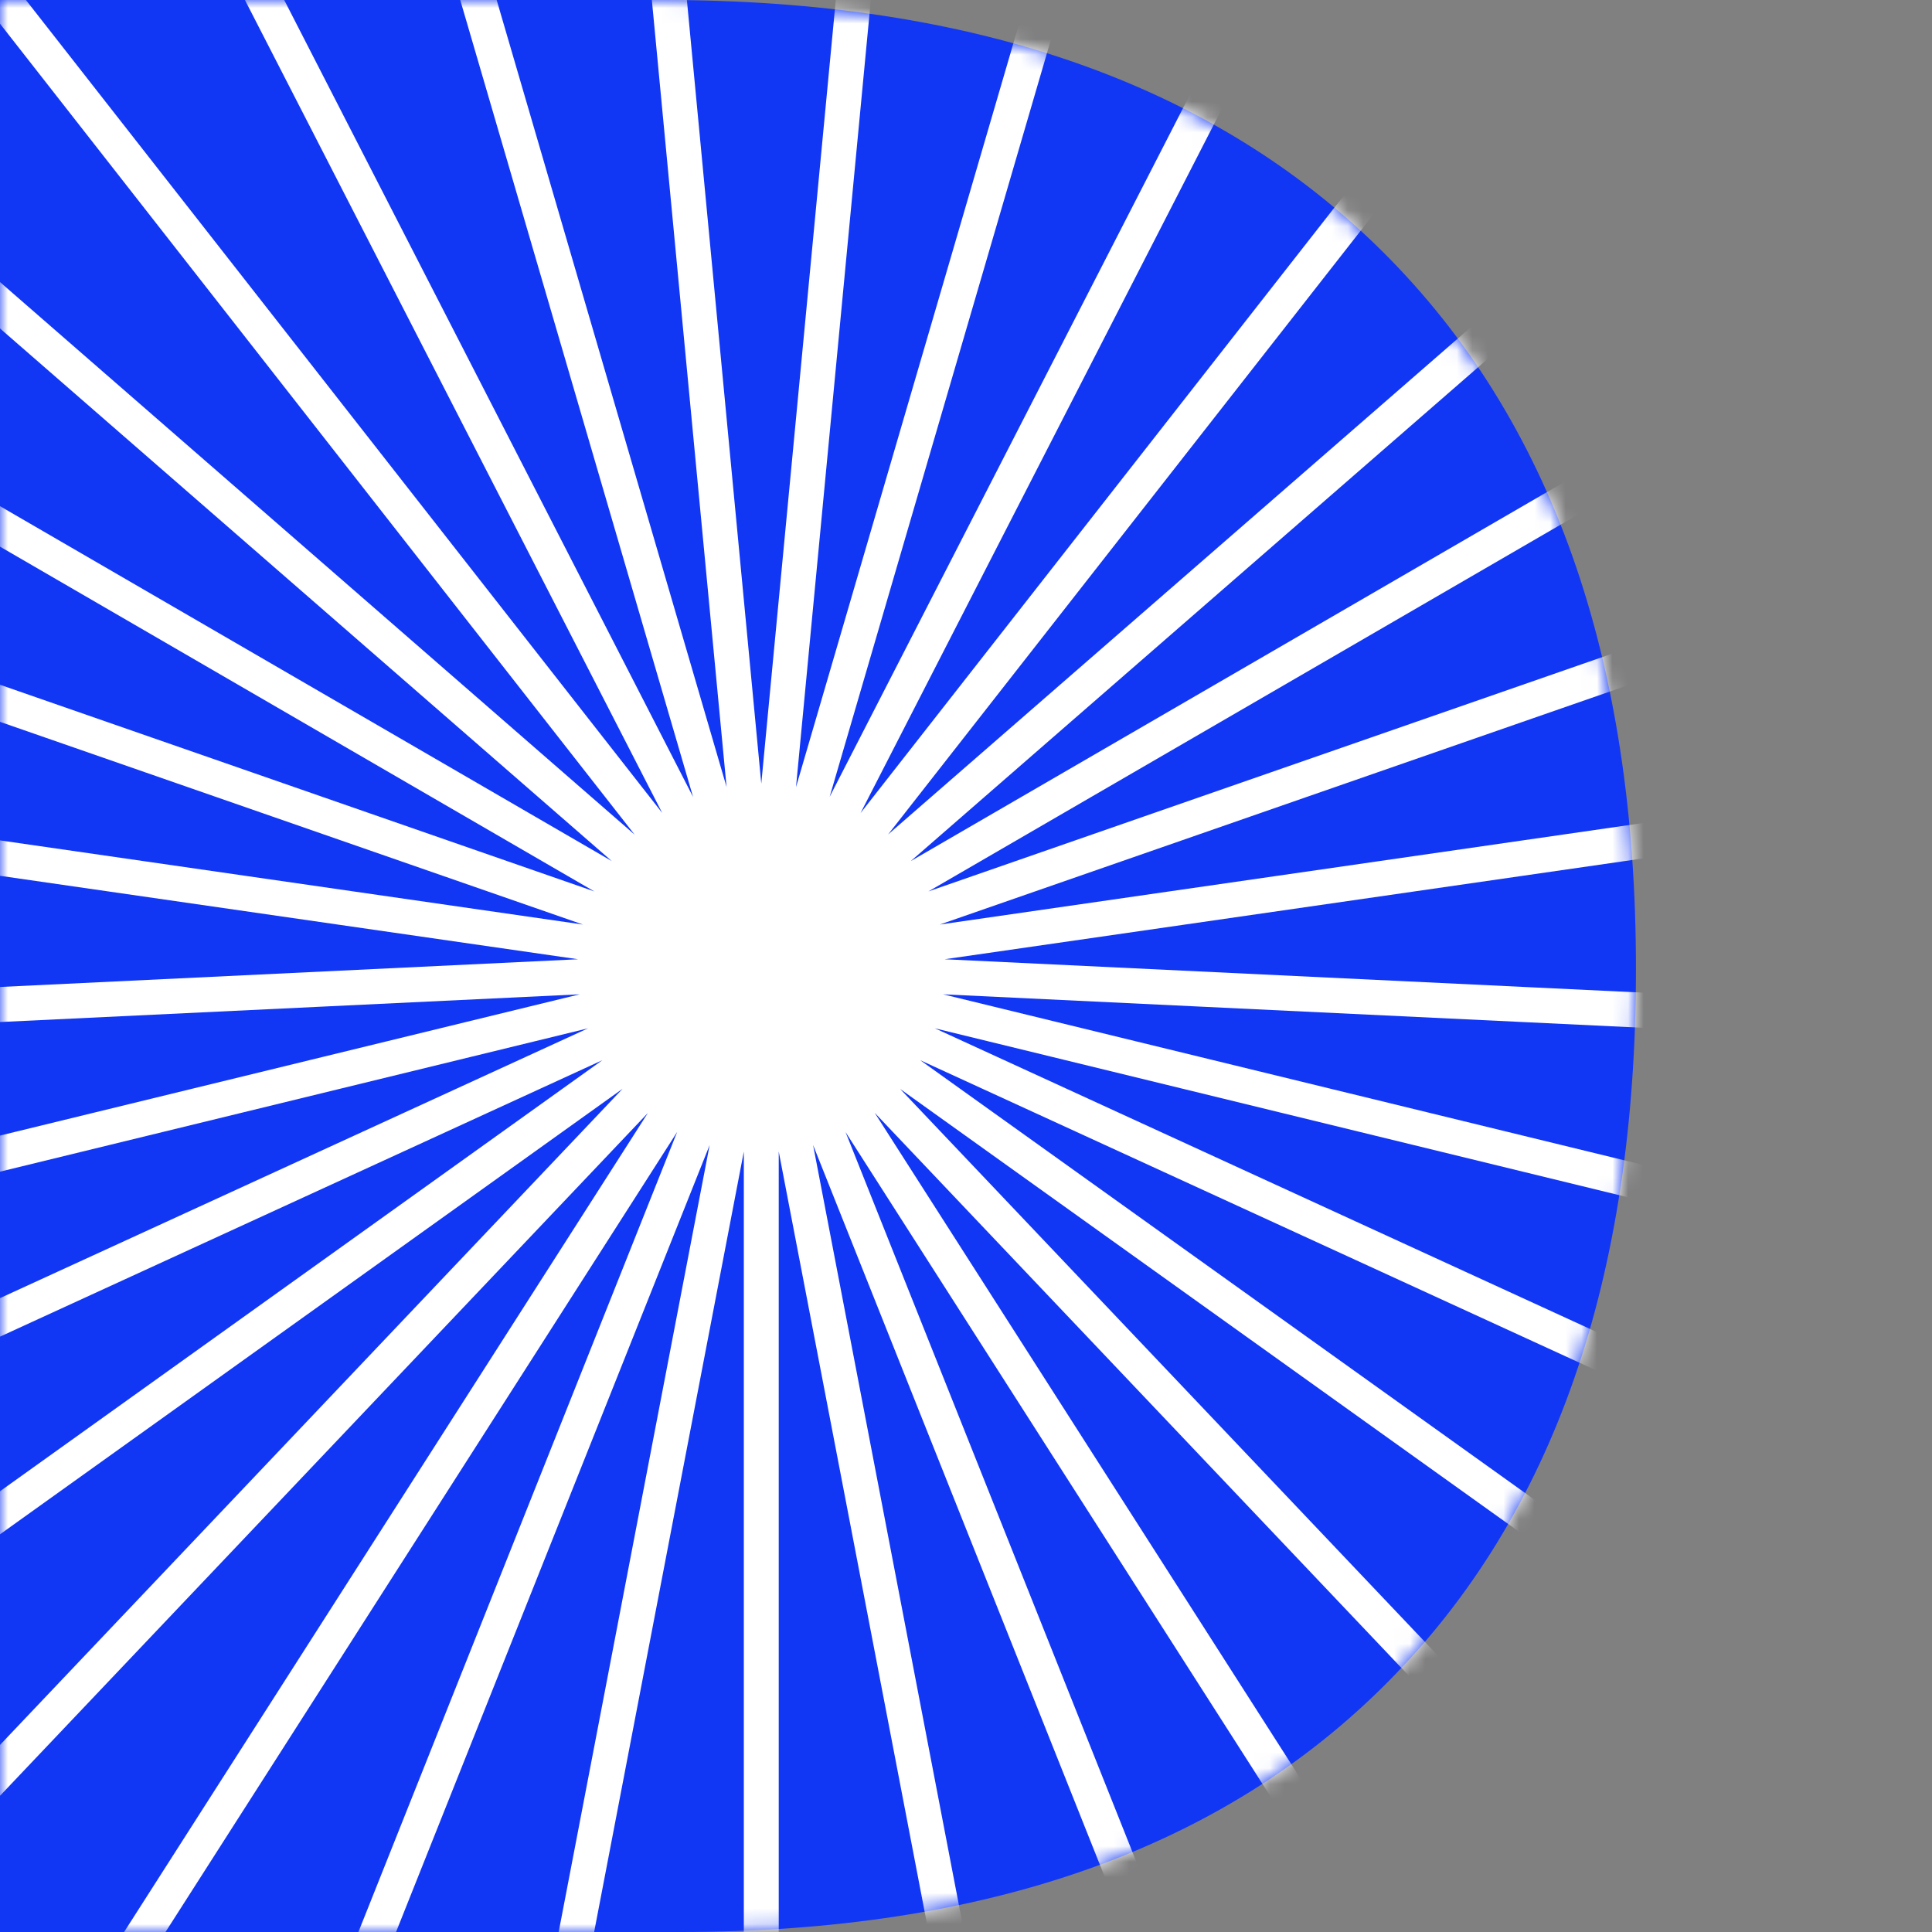 <svg width="124" height="124" viewBox="0 0 124 124" fill="none" xmlns="http://www.w3.org/2000/svg">
<rect x="0" y="0" width="124" height="124" fill="#808080" stroke="none"/>
<path d="M88.743 16.154C99.581 26.931 105 42.263 105 62.174C105 82.085 99.704 97.227 89.09 107.936C78.487 118.645 63.338 124 43.632 124H0V0H42.591C62.521 0 77.905 5.388 88.743 16.154Z" fill="#1137F5"/>
<mask id="mask0_2946_32076" style="mask-type:luminance" maskUnits="userSpaceOnUse" x="0" y="0" width="105" height="124">
<path d="M88.743 16.154C99.581 26.931 105 42.263 105 62.174C105 82.085 99.704 97.227 89.09 107.936C78.487 118.645 63.338 124 43.632 124H0V0H42.591C62.521 0 77.905 5.388 88.743 16.154Z" fill="white"/>
</mask>
<g mask="url(#mask0_2946_32076)">
<path d="M144.378 65.572L60.628 61.567L143.616 49.587L143.303 47.359L60.315 59.34L139.541 31.79L138.813 29.664L59.587 57.214L132.185 15.096L131.065 13.15L58.456 55.267L121.828 0.101L120.361 -1.597L57.001 53.557L108.818 -12.644L107.06 -14.039L55.232 52.185L93.647 -22.69L91.665 -23.725L53.25 51.139L76.863 -29.675L74.713 -30.317L51.089 50.52L59.061 -33.343L56.833 -33.556L48.861 50.295L40.9 -33.556L38.672 -33.343L46.633 50.509L23.02 -30.317L20.87 -29.675L44.483 51.15L6.068 -23.725L4.075 -22.69L42.501 52.174L-9.327 -14.039L-11.085 -12.644L40.732 53.569L-22.628 -1.597L-24.095 0.101L39.266 55.267L-33.332 13.15L-34.452 15.096L38.146 57.214L-41.08 29.664L-41.808 31.79L37.418 59.34L-45.57 47.359L-45.883 49.587L37.105 61.567L-46.645 65.583L-46.533 67.822L37.205 63.817L-44.271 83.672L-43.745 85.865L37.743 65.999L-38.527 100.995L-37.598 103.043L38.661 68.046L-29.626 116.913L-28.327 118.747L39.96 69.88L-17.892 130.851L-16.269 132.403L41.583 71.433L-3.74 142.302L-1.859 143.517L43.464 72.647L12.305 150.852L14.387 151.684L45.547 73.491L29.681 156.195L31.876 156.623L47.741 73.907V158.153H49.981V73.907L65.857 156.623L68.052 156.195L52.186 73.491L83.346 151.684L85.428 150.852L54.269 72.659L99.592 143.517L101.473 142.302L56.139 71.421L114.002 132.403L115.625 130.851L57.773 69.891L126.06 118.747L127.359 116.913L59.061 68.046L135.331 103.043L136.26 100.995L60.001 65.999L141.478 85.865L142.004 83.672L60.528 63.817L144.266 67.822L144.378 65.572Z" fill="white"/>
</g>
</svg>
